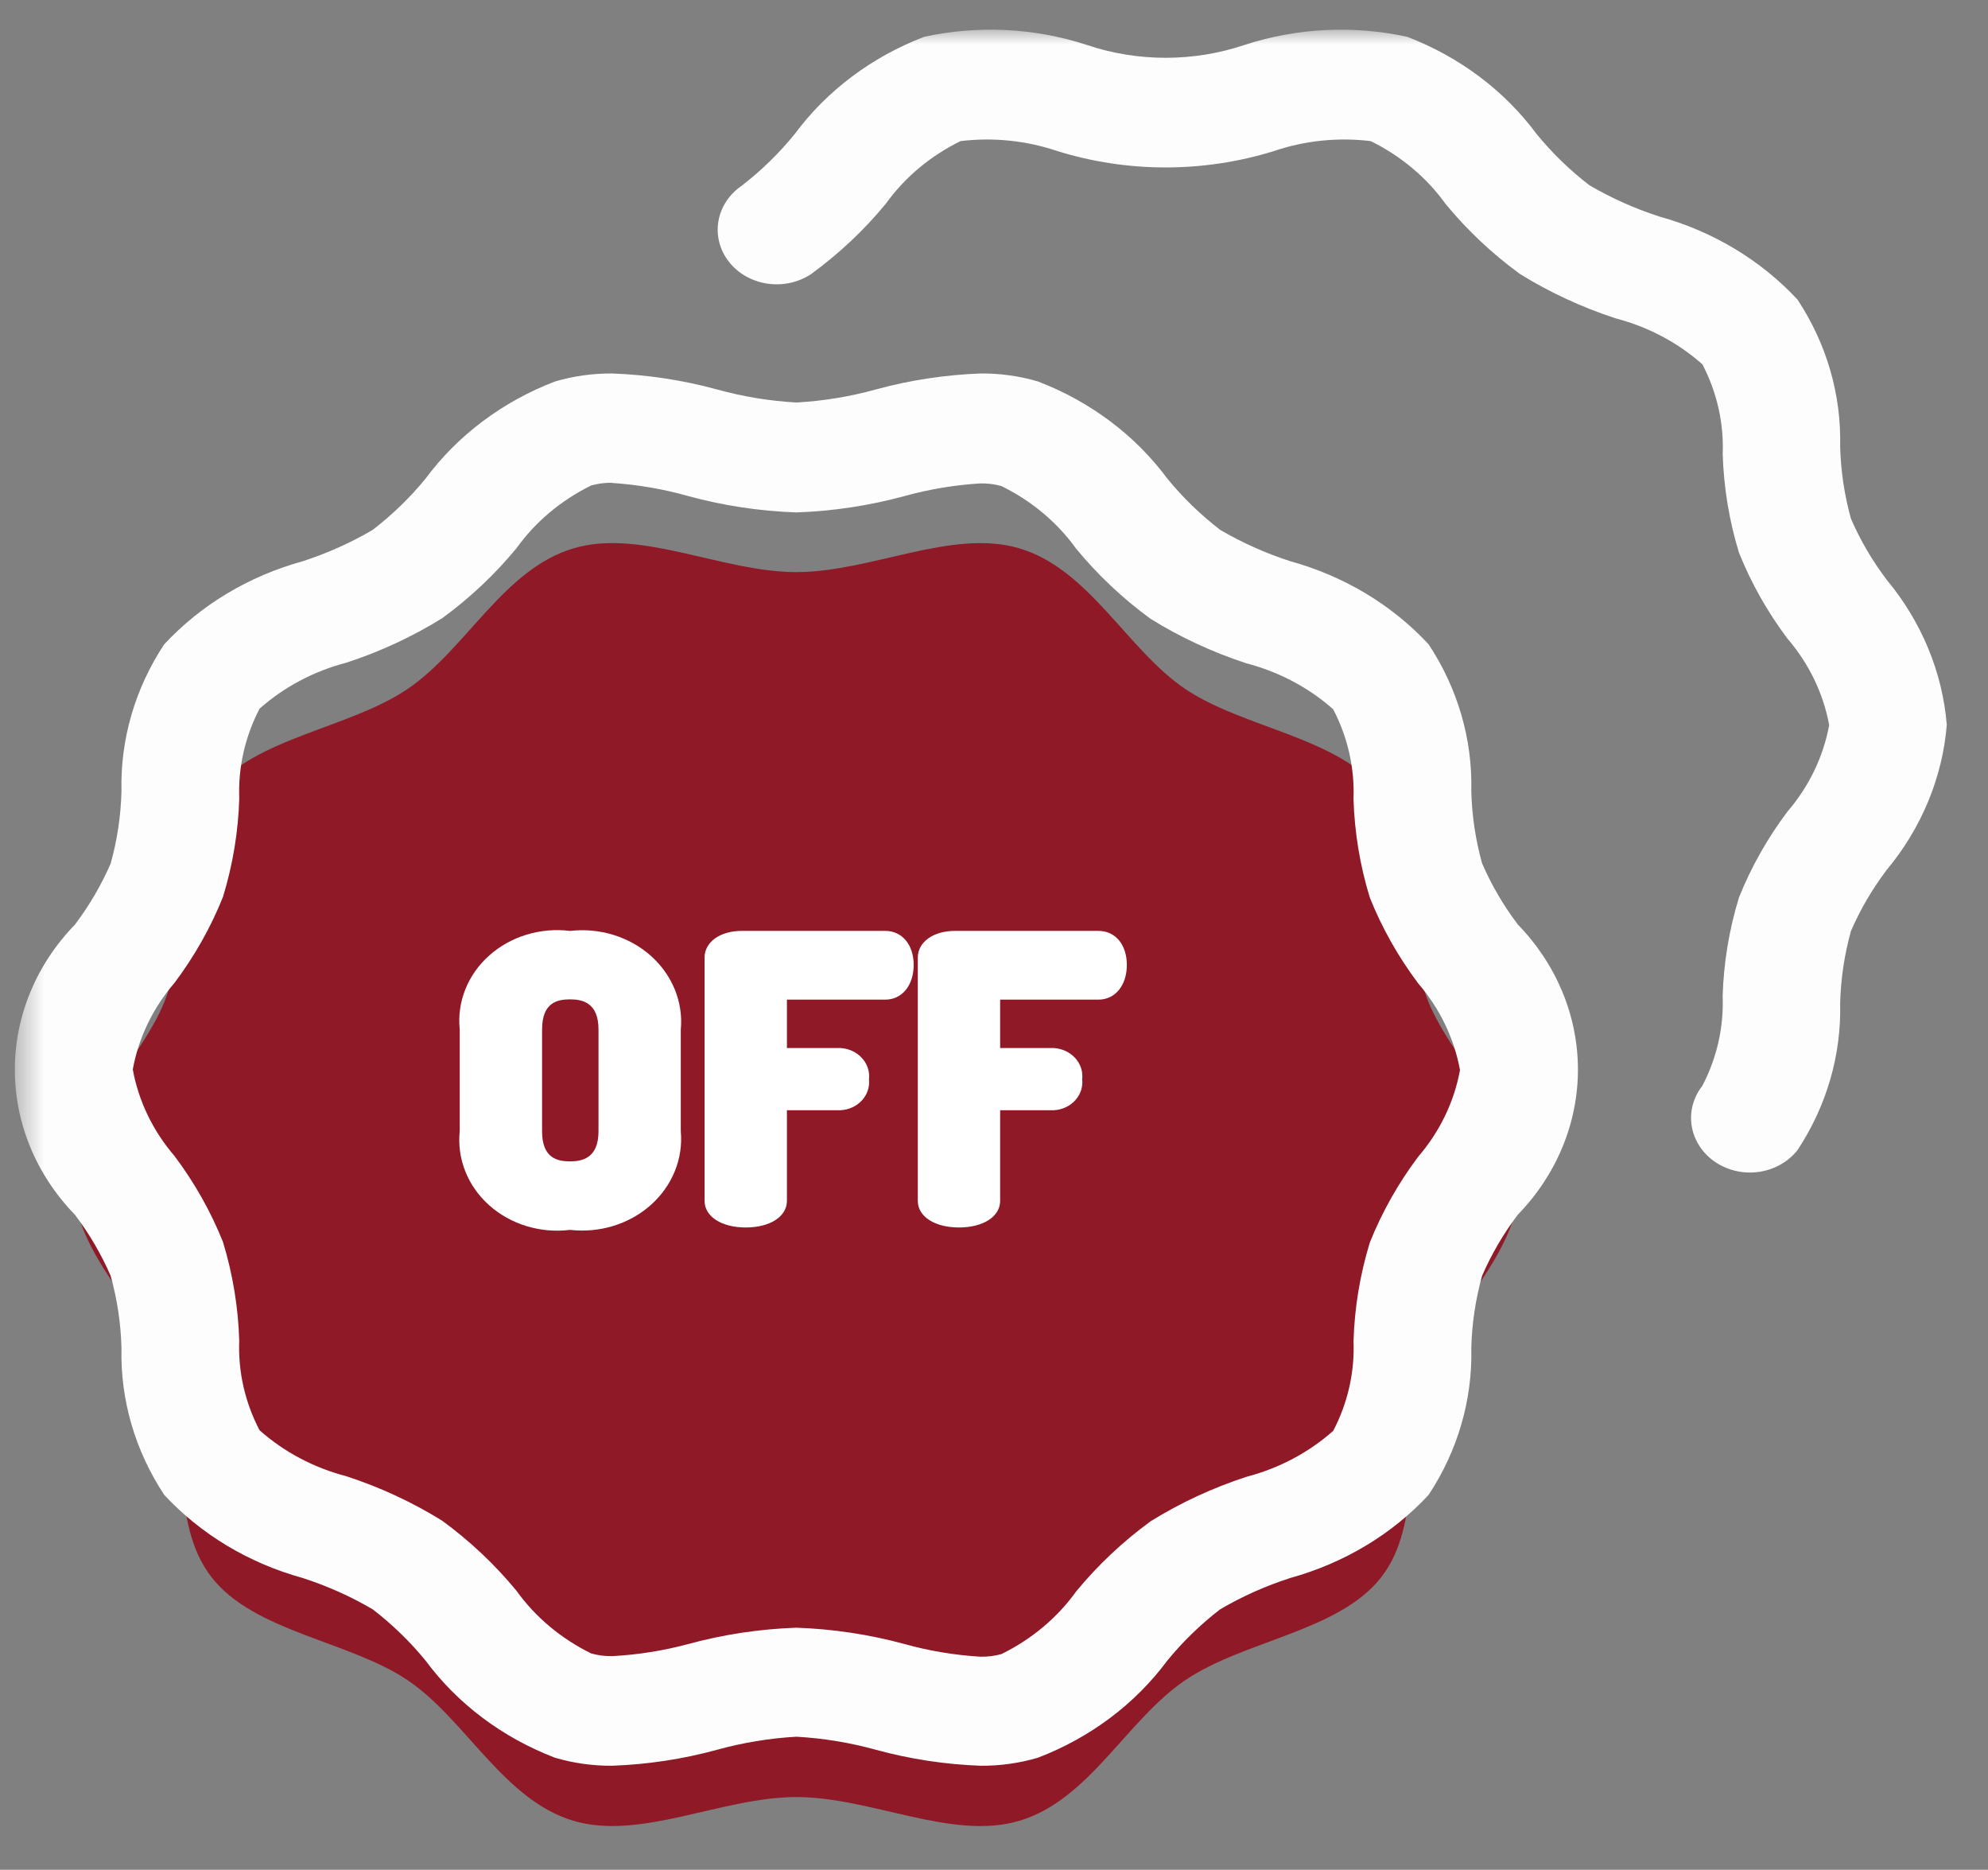 <svg xmlns="http://www.w3.org/2000/svg" width="67" height="63" viewBox="0 0 67 63" fill="none"><rect x="0" y="0" width="67" height="63" fill="#808080" stroke="none"/><mask id="mask0_1515_77" style="mask-type:luminance" maskUnits="userSpaceOnUse" x="0" y="1" width="67" height="61"><path d="M66.5 1H0.5V62H66.5V1Z" fill="white"></path></mask><g mask="url(#mask0_1515_77)"><path d="M58.979 39.507C58.612 39.507 58.253 39.413 57.94 39.235C57.628 39.058 57.374 38.804 57.208 38.501C57.042 38.199 56.969 37.859 56.998 37.521C57.028 37.183 57.157 36.858 57.373 36.584C57.864 35.644 58.098 34.607 58.057 33.563C58.091 32.439 58.275 31.322 58.607 30.24C59.017 29.216 59.566 28.244 60.239 27.348C60.967 26.501 61.451 25.497 61.647 24.431C61.451 23.364 60.967 22.361 60.239 21.514C59.566 20.617 59.017 19.645 58.607 18.62C58.276 17.538 58.092 16.421 58.059 15.297C58.1 14.253 57.865 13.216 57.375 12.276C56.552 11.545 55.547 11.012 54.45 10.726C53.31 10.354 52.225 9.85 51.221 9.228C50.282 8.542 49.441 7.749 48.717 6.868C48.079 5.98 47.212 5.253 46.194 4.754C45.093 4.621 43.973 4.737 42.93 5.091C40.564 5.825 38.004 5.825 35.638 5.091C34.595 4.737 33.475 4.621 32.373 4.754C31.355 5.253 30.488 5.98 29.851 6.868C29.126 7.749 28.284 8.542 27.345 9.228C27.134 9.37 26.895 9.472 26.641 9.529C26.387 9.585 26.124 9.595 25.866 9.557C25.608 9.52 25.361 9.435 25.138 9.309C24.915 9.183 24.722 9.018 24.568 8.822C24.414 8.627 24.304 8.405 24.243 8.171C24.182 7.936 24.171 7.692 24.212 7.453C24.253 7.215 24.344 6.986 24.48 6.78C24.616 6.574 24.795 6.394 25.006 6.252C25.671 5.736 26.27 5.151 26.79 4.508C27.87 3.051 29.383 1.917 31.146 1.24C32.957 0.846 34.853 0.938 36.609 1.508C38.337 2.094 40.234 2.094 41.962 1.508C43.718 0.939 45.614 0.846 47.425 1.24C49.188 1.917 50.701 3.052 51.781 4.508C52.301 5.146 52.899 5.727 53.563 6.239C54.304 6.674 55.098 7.029 55.927 7.296C57.736 7.798 59.351 8.77 60.581 10.096C61.562 11.583 62.06 13.299 62.017 15.04C62.038 15.863 62.16 16.68 62.381 17.477C62.696 18.203 63.1 18.894 63.586 19.535C64.76 20.948 65.464 22.646 65.612 24.423C65.464 26.2 64.76 27.899 63.586 29.311C63.1 29.952 62.696 30.643 62.381 31.37C62.16 32.167 62.038 32.984 62.017 33.806C62.06 35.548 61.561 37.264 60.581 38.75C60.397 38.984 60.156 39.174 59.878 39.306C59.6 39.437 59.292 39.506 58.979 39.507Z" fill="#FDFDFE"></path><path d="M51.189 39.912C51.189 42.24 48.793 44.19 48.057 46.291C47.293 48.469 47.965 51.344 46.54 53.156C45.115 54.969 41.927 55.271 39.949 56.609C37.97 57.947 36.72 60.639 34.366 61.346C32.095 62.029 29.356 60.549 26.841 60.549C24.325 60.549 21.584 62.027 19.316 61.346C16.962 60.639 15.692 57.928 13.733 56.609C11.774 55.291 8.581 54.987 7.141 53.156C5.701 51.326 6.389 48.474 5.625 46.291C4.887 44.19 2.492 42.24 2.492 39.912C2.492 37.585 4.889 35.635 5.625 33.534C6.389 31.356 5.716 28.481 7.141 26.669C8.566 24.856 11.754 24.554 13.733 23.216C15.711 21.877 16.962 19.186 19.316 18.479C21.586 17.796 24.325 19.276 26.841 19.276C29.356 19.276 32.097 17.797 34.366 18.479C36.72 19.186 37.99 21.897 39.949 23.216C41.908 24.534 45.1 24.838 46.54 26.669C47.98 28.499 47.293 31.351 48.057 33.534C48.795 35.633 51.189 37.583 51.189 39.912Z" fill="#901927"></path><path d="M20.635 59.494C19.979 59.499 19.326 59.408 18.701 59.223C16.938 58.547 15.425 57.412 14.346 55.956C13.825 55.318 13.227 54.737 12.563 54.225C11.822 53.79 11.029 53.435 10.2 53.168C8.386 52.668 6.766 51.695 5.534 50.366C4.553 48.88 4.053 47.166 4.094 45.425C4.074 44.603 3.952 43.785 3.73 42.989C3.415 42.262 3.011 41.571 2.526 40.93C1.222 39.588 0.5 37.846 0.5 36.041C0.5 34.236 1.222 32.495 2.526 31.153C3.011 30.511 3.415 29.82 3.73 29.094C3.952 28.297 4.074 27.48 4.094 26.657C4.052 24.916 4.55 23.2 5.531 21.714C6.763 20.385 8.383 19.412 10.196 18.912C11.025 18.644 11.819 18.29 12.56 17.854C13.225 17.342 13.824 16.761 14.346 16.122C15.425 14.666 16.938 13.531 18.701 12.855C19.326 12.67 19.979 12.579 20.635 12.584C21.831 12.628 23.017 12.808 24.165 13.122C25.036 13.363 25.934 13.511 26.842 13.562C27.749 13.511 28.648 13.363 29.519 13.122C30.667 12.809 31.852 12.628 33.048 12.584C33.704 12.578 34.357 12.669 34.982 12.853C36.745 13.529 38.258 14.664 39.337 16.12C39.858 16.759 40.456 17.339 41.12 17.851C41.861 18.286 42.655 18.641 43.484 18.909C45.297 19.409 46.917 20.382 48.149 21.711C49.13 23.197 49.629 24.913 49.586 26.654C49.606 27.477 49.728 28.294 49.95 29.091C50.265 29.817 50.669 30.508 51.154 31.15C52.458 32.492 53.18 34.233 53.18 36.038C53.18 37.843 52.458 39.584 51.154 40.927C50.669 41.568 50.265 42.259 49.95 42.986C49.728 43.782 49.606 44.6 49.586 45.422C49.628 47.163 49.13 48.879 48.149 50.366C46.917 51.695 45.297 52.667 43.484 53.168C42.655 53.435 41.861 53.79 41.12 54.225C40.456 54.737 39.858 55.318 39.337 55.956C38.258 57.412 36.745 58.547 34.982 59.223C34.357 59.408 33.704 59.499 33.048 59.494C31.852 59.45 30.667 59.27 29.519 58.956C28.648 58.715 27.749 58.567 26.842 58.516C25.934 58.567 25.037 58.715 24.166 58.956C23.018 59.27 21.832 59.45 20.635 59.494ZM20.635 16.267C20.396 16.262 20.158 16.292 19.928 16.356C18.911 16.855 18.044 17.582 17.407 18.471C16.682 19.351 15.841 20.144 14.902 20.83C13.898 21.453 12.813 21.956 11.674 22.328C10.576 22.614 9.571 23.147 8.748 23.878C8.258 24.819 8.023 25.856 8.064 26.899C8.031 28.024 7.846 29.14 7.514 30.222C7.104 31.246 6.556 32.218 5.882 33.115C5.154 33.962 4.67 34.966 4.475 36.033C4.67 37.1 5.154 38.104 5.882 38.951C6.556 39.848 7.104 40.821 7.514 41.845C7.845 42.928 8.029 44.044 8.063 45.168C8.021 46.212 8.256 47.249 8.747 48.189C9.569 48.921 10.574 49.453 11.672 49.739C12.812 50.111 13.897 50.615 14.901 51.237C15.839 51.923 16.68 52.716 17.405 53.597C18.042 54.485 18.909 55.212 19.927 55.711C20.156 55.775 20.395 55.805 20.634 55.801C21.501 55.755 22.359 55.618 23.193 55.394C24.379 55.071 25.604 54.886 26.84 54.843C28.076 54.886 29.301 55.071 30.487 55.394C31.319 55.625 32.177 55.768 33.045 55.82C33.284 55.825 33.522 55.795 33.752 55.731C34.769 55.232 35.636 54.505 36.273 53.616C36.998 52.736 37.84 51.943 38.779 51.257C39.783 50.634 40.868 50.131 42.008 49.759C43.106 49.472 44.111 48.94 44.933 48.209C45.424 47.269 45.658 46.231 45.617 45.188C45.65 44.063 45.835 42.947 46.166 41.865C46.576 40.841 47.124 39.869 47.798 38.972C48.526 38.125 49.01 37.121 49.205 36.054C49.01 34.987 48.526 33.983 47.798 33.136C47.124 32.239 46.576 31.267 46.166 30.243C45.834 29.161 45.65 28.045 45.616 26.92C45.657 25.877 45.422 24.84 44.932 23.899C44.109 23.168 43.104 22.636 42.006 22.349C40.867 21.977 39.782 21.474 38.778 20.851C37.839 20.165 36.997 19.372 36.272 18.492C35.635 17.603 34.768 16.877 33.75 16.377C33.521 16.313 33.282 16.283 33.043 16.288C32.176 16.34 31.318 16.483 30.485 16.714C29.299 17.037 28.074 17.223 26.838 17.265C25.603 17.223 24.378 17.037 23.192 16.714C22.36 16.478 21.503 16.33 20.635 16.273V16.267Z" fill="#FDFDFE"></path><path d="M19.213 31.366C18.72 31.305 18.219 31.348 17.747 31.492C17.274 31.636 16.843 31.876 16.486 32.196C16.128 32.515 15.853 32.905 15.682 33.337C15.51 33.769 15.446 34.231 15.494 34.689V38.116C15.446 38.574 15.51 39.036 15.682 39.467C15.853 39.899 16.128 40.289 16.486 40.609C16.843 40.928 17.274 41.169 17.747 41.313C18.219 41.456 18.72 41.5 19.213 41.439C19.705 41.495 20.205 41.449 20.676 41.304C21.146 41.159 21.576 40.918 21.934 40.6C22.291 40.281 22.568 39.893 22.742 39.463C22.917 39.034 22.986 38.573 22.944 38.116V34.693C22.987 34.235 22.919 33.774 22.744 33.344C22.57 32.914 22.294 32.525 21.936 32.206C21.578 31.887 21.148 31.646 20.677 31.501C20.206 31.355 19.706 31.309 19.213 31.366ZM18.269 34.689C18.269 33.782 18.774 33.672 19.213 33.672C19.624 33.672 20.171 33.778 20.171 34.689V38.116C20.171 39.022 19.624 39.131 19.213 39.131C18.774 39.131 18.269 39.016 18.269 38.116V34.689Z" fill="white"></path><path d="M29.837 31.365H24.993C24.27 31.365 23.746 31.741 23.746 32.261V40.463C23.746 40.99 24.316 41.358 25.134 41.358C25.951 41.358 26.521 40.99 26.521 40.463V37.407H28.331C28.469 37.4 28.603 37.367 28.726 37.31C28.849 37.253 28.959 37.174 29.048 37.077C29.137 36.98 29.204 36.867 29.245 36.746C29.286 36.624 29.3 36.496 29.286 36.369C29.302 36.241 29.289 36.112 29.249 35.989C29.209 35.865 29.142 35.751 29.053 35.652C28.964 35.553 28.854 35.472 28.73 35.414C28.606 35.355 28.47 35.321 28.331 35.312H26.521V33.681H29.838C30.4 33.681 30.793 33.2 30.793 32.513C30.793 31.826 30.398 31.365 29.837 31.365Z" fill="white"></path><path d="M37.022 31.365H32.179C31.456 31.365 30.932 31.741 30.932 32.261V40.463C30.932 40.99 31.501 41.358 32.319 41.358C33.137 41.358 33.707 40.99 33.707 40.463V37.407H35.517C35.654 37.4 35.789 37.367 35.912 37.31C36.035 37.253 36.145 37.174 36.234 37.077C36.323 36.98 36.39 36.867 36.431 36.746C36.472 36.624 36.486 36.496 36.472 36.369C36.487 36.241 36.475 36.112 36.435 35.989C36.395 35.865 36.328 35.751 36.239 35.652C36.15 35.553 36.039 35.472 35.916 35.414C35.791 35.355 35.656 35.321 35.517 35.312H33.707V33.681H37.022C37.584 33.681 37.977 33.2 37.977 32.513C37.977 31.826 37.589 31.365 37.022 31.365Z" fill="white"></path></g></svg>